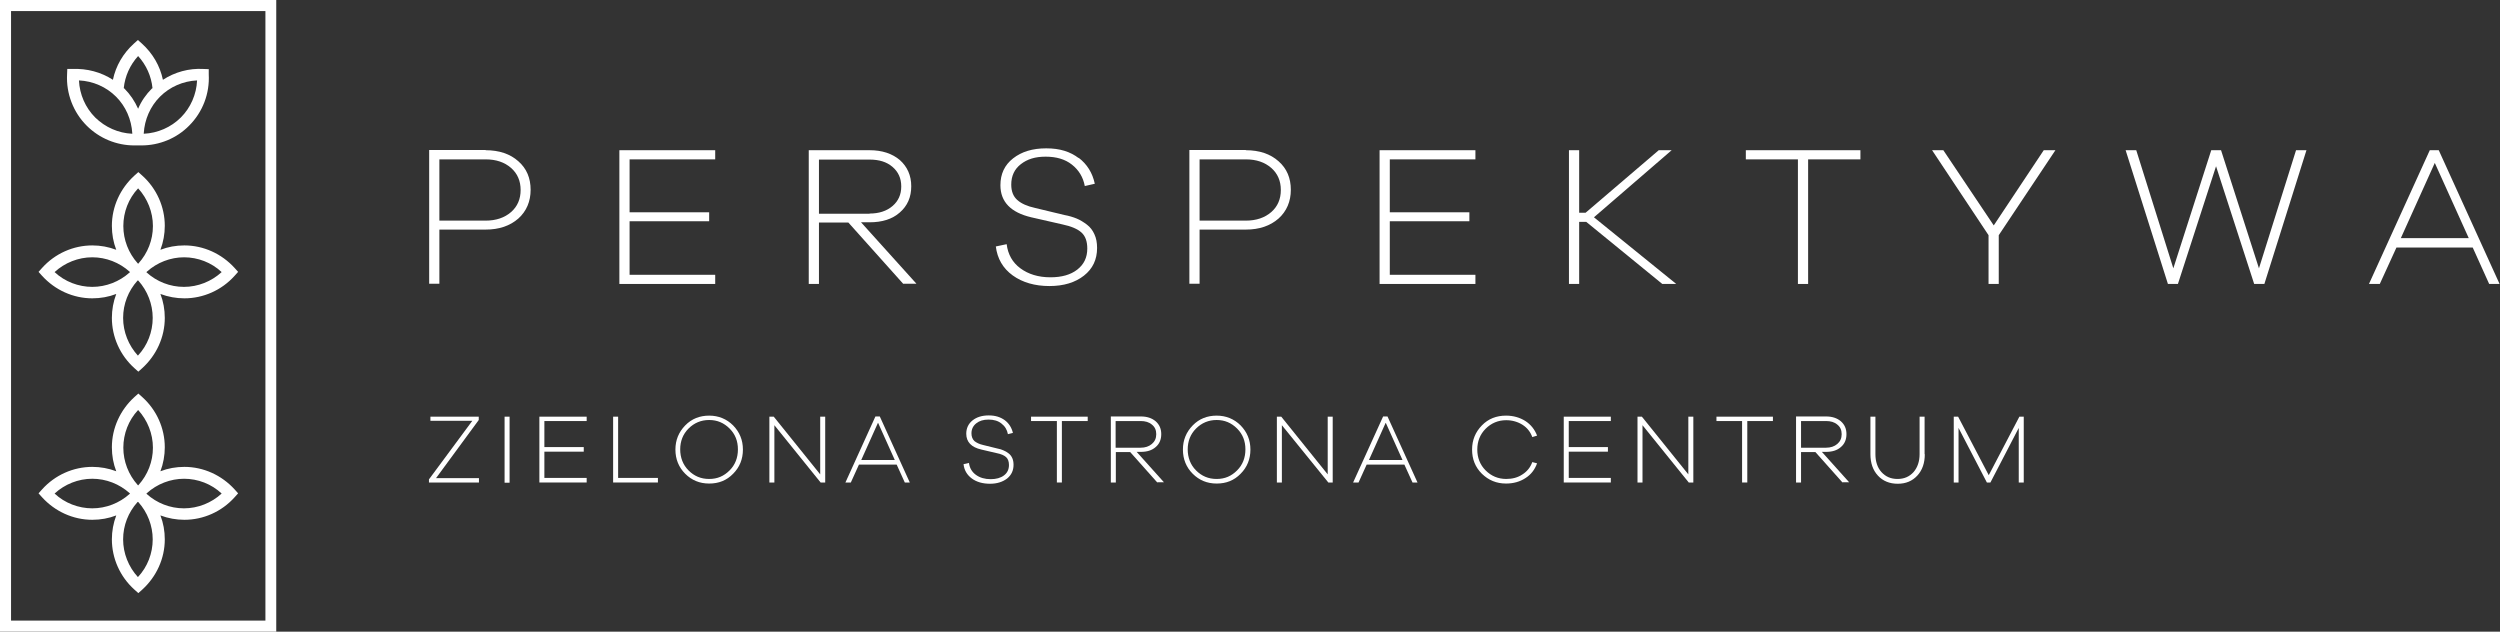 <svg xmlns="http://www.w3.org/2000/svg" id="Warstwa_2" data-name="Warstwa 2" viewBox="0 0 120 30.32"><rect x="0" y="0" width="120" height="30.32" fill="#333333" stroke="none"/><defs><style> .cls-1 { fill: #fff; } </style></defs><g id="Warstwa_1-2" data-name="Warstwa 1"><g><path class="cls-1" d="M23.31,7.21c.65,0,1.18.18,1.57.53.4.35.59.81.59,1.37s-.2,1.03-.59,1.38c-.4.35-.92.53-1.57.53h-2.22v2.6h-.49v-6.42h2.71ZM23.31,10.59c.5,0,.91-.14,1.22-.41.31-.27.46-.63.46-1.06s-.15-.79-.46-1.06c-.31-.27-.71-.41-1.22-.41h-2.22v2.94h2.22Z"></path><polygon class="cls-1" points="30.22 10.19 34.04 10.19 34.04 10.62 30.22 10.62 30.22 13.19 34.33 13.19 34.33 13.63 29.73 13.63 29.73 7.21 34.33 7.21 34.33 7.65 30.22 7.65 30.22 10.19"></polygon><path class="cls-1" d="M43.36,13.63l-2.64-2.95h-1.41v2.95h-.49v-6.42h2.92c.6,0,1.08.16,1.45.47.36.32.55.74.55,1.26s-.18.94-.55,1.26c-.36.32-.85.47-1.45.47h-.41l2.66,2.95h-.63ZM41.74,10.25c.45,0,.82-.12,1.1-.36.28-.24.42-.55.42-.94s-.14-.7-.42-.94c-.28-.24-.64-.35-1.1-.35h-2.43v2.6h2.43Z"></path><path class="cls-1" d="M51.77,7.57c.41.31.67.73.78,1.25l-.48.11c-.08-.43-.29-.77-.62-1.03-.33-.26-.75-.38-1.26-.38s-.88.12-1.19.36c-.31.24-.46.57-.46.98,0,.33.1.57.29.74.19.17.48.3.85.38l1.41.34c.22.04.42.1.59.17.17.07.33.17.49.29.16.12.28.28.36.46.09.19.13.41.13.66,0,.56-.21,1-.63,1.33-.42.33-.97.5-1.66.5s-1.29-.17-1.76-.51c-.47-.34-.74-.81-.81-1.39l.52-.11c.06.49.28.88.66,1.16.38.28.86.43,1.44.43.54,0,.97-.12,1.29-.37.32-.25.48-.58.48-1.01,0-.34-.09-.6-.28-.77-.19-.17-.49-.3-.92-.39l-1.49-.34c-.98-.23-1.48-.74-1.48-1.54,0-.54.2-.97.61-1.29s.93-.48,1.59-.48,1.15.16,1.56.47"></path><path class="cls-1" d="M59.8,7.21c.65,0,1.18.18,1.57.53.4.35.59.81.59,1.37s-.2,1.03-.59,1.38c-.4.35-.92.53-1.57.53h-2.22v2.6h-.49v-6.42h2.71ZM59.8,10.59c.5,0,.91-.14,1.22-.41.31-.27.46-.63.46-1.06s-.15-.79-.46-1.06c-.31-.27-.71-.41-1.22-.41h-2.22v2.94h2.22Z"></path><polygon class="cls-1" points="66.71 10.19 70.53 10.19 70.53 10.62 66.71 10.62 66.71 13.19 70.82 13.19 70.82 13.63 66.22 13.63 66.22 7.21 70.82 7.21 70.82 7.65 66.71 7.65 66.71 10.19"></polygon><polygon class="cls-1" points="79.79 13.63 76.14 10.65 75.8 10.65 75.8 13.63 75.31 13.63 75.31 7.21 75.8 7.21 75.8 10.21 76.11 10.21 79.62 7.21 80.24 7.21 76.51 10.43 80.46 13.63 79.79 13.63"></polygon><polygon class="cls-1" points="86.79 7.65 86.79 13.63 86.3 13.63 86.3 7.65 83.8 7.65 83.8 7.21 89.3 7.21 89.3 7.65 86.79 7.65"></polygon><polygon class="cls-1" points="95.94 13.63 95.45 13.63 95.45 11.29 92.74 7.21 93.28 7.21 95.7 10.82 98.1 7.21 98.66 7.21 95.94 11.29 95.94 13.63"></polygon><polygon class="cls-1" points="108.69 13.63 108.2 13.63 106.37 7.98 104.54 13.63 104.06 13.63 102.03 7.21 102.54 7.21 104.32 12.88 106.14 7.21 106.61 7.21 108.43 12.88 110.21 7.21 110.71 7.21 108.69 13.63"></polygon><path class="cls-1" d="M119.48,13.63l-.79-1.75h-3.66l-.8,1.75h-.52l2.92-6.42h.43l2.92,6.42h-.52ZM116.87,7.82l-1.63,3.61h3.26l-1.63-3.61Z"></path><polygon class="cls-1" points="22.99 23.16 20.59 23.16 20.59 23.01 22.67 20.2 20.66 20.2 20.66 20 22.98 20 22.98 20.16 20.93 22.95 22.99 22.95 22.99 23.16"></polygon><rect class="cls-1" x="24.22" y="20" width=".24" height="3.17"></rect><polygon class="cls-1" points="26.13 21.46 28.02 21.46 28.02 21.68 26.13 21.68 26.13 22.94 28.16 22.94 28.16 23.16 25.89 23.16 25.89 20 28.16 20 28.16 20.21 26.13 20.21 26.13 21.46"></polygon><polygon class="cls-1" points="31.58 23.16 29.43 23.16 29.43 20 29.67 20 29.67 22.94 31.58 22.94 31.58 23.16"></polygon><path class="cls-1" d="M35.19,20.42c.31.32.47.7.47,1.16s-.16.85-.47,1.16c-.31.32-.69.47-1.15.47s-.84-.16-1.15-.47c-.31-.31-.47-.7-.47-1.16s.16-.84.47-1.16c.31-.32.7-.47,1.15-.47s.84.16,1.15.47M35.02,22.58c.27-.27.4-.61.4-1.01s-.13-.73-.4-1c-.27-.27-.59-.41-.98-.41s-.72.14-.99.41c-.27.27-.4.61-.4,1s.13.74.4,1.01c.27.27.59.41.99.41s.71-.14.98-.41"></path><polygon class="cls-1" points="39.61 23.16 39.39 23.16 37.17 20.41 37.17 23.16 36.93 23.16 36.93 20 37.14 20 39.37 22.77 39.37 20 39.61 20 39.61 23.16"></polygon><path class="cls-1" d="M43.43,23.16l-.39-.86h-1.81l-.39.86h-.26l1.44-3.17h.21l1.44,3.17h-.26ZM42.14,20.3l-.8,1.78h1.61l-.8-1.78Z"></path><path class="cls-1" d="M48.23,20.17c.2.15.33.36.39.61l-.24.06c-.04-.21-.14-.38-.31-.51-.16-.13-.37-.19-.62-.19s-.44.06-.59.18c-.15.12-.23.28-.23.48,0,.16.05.28.14.37.1.08.24.15.42.19l.69.17c.11.02.21.05.29.09.08.03.16.08.24.14.08.06.14.14.18.23.04.09.06.2.06.32,0,.27-.1.49-.31.66-.21.16-.48.25-.82.25s-.64-.08-.87-.25-.37-.4-.4-.69l.26-.06c.03.24.14.43.33.57.19.14.43.21.71.21.27,0,.48-.06.64-.18.16-.12.24-.29.24-.5,0-.17-.05-.3-.14-.38-.09-.08-.24-.15-.45-.19l-.73-.17c-.49-.11-.73-.37-.73-.76,0-.26.1-.48.3-.64.2-.16.46-.24.78-.24s.56.08.77.23"></path><polygon class="cls-1" points="50.97 20.21 50.97 23.16 50.73 23.16 50.73 20.21 49.49 20.21 49.49 20 52.21 20 52.21 20.21 50.97 20.21"></polygon><path class="cls-1" d="M55.55,23.16l-1.3-1.46h-.69v1.46h-.24v-3.17h1.44c.3,0,.53.08.71.23.18.16.27.36.27.62s-.09.47-.27.62c-.18.16-.42.23-.71.23h-.2l1.31,1.46h-.31ZM54.75,21.49c.22,0,.4-.06.54-.18.14-.12.21-.27.21-.47s-.07-.35-.21-.46c-.14-.12-.32-.17-.54-.17h-1.2v1.28h1.2Z"></path><path class="cls-1" d="M59.55,20.42c.31.32.47.7.47,1.16s-.16.85-.47,1.16c-.31.32-.69.47-1.15.47s-.84-.16-1.15-.47c-.31-.31-.47-.7-.47-1.16s.16-.84.47-1.16c.31-.32.7-.47,1.15-.47s.84.16,1.15.47M59.38,22.58c.27-.27.4-.61.4-1.01s-.13-.73-.4-1c-.27-.27-.59-.41-.98-.41s-.72.14-.99.41c-.27.27-.4.61-.4,1s.13.74.4,1.01c.27.27.59.41.99.41s.71-.14.98-.41"></path><polygon class="cls-1" points="63.97 23.16 63.76 23.16 61.53 20.41 61.53 23.16 61.29 23.16 61.29 20 61.5 20 63.73 22.77 63.73 20 63.97 20 63.97 23.16"></polygon><path class="cls-1" d="M67.8,23.16l-.39-.86h-1.81l-.39.86h-.26l1.44-3.17h.21l1.44,3.17h-.26ZM66.51,20.3l-.8,1.78h1.61l-.8-1.78Z"></path><path class="cls-1" d="M73.08,22.77c.22-.14.38-.34.47-.59l.23.06c-.11.3-.29.54-.56.71-.26.17-.57.26-.93.26-.46,0-.84-.16-1.16-.47-.32-.32-.47-.7-.47-1.16s.16-.84.47-1.16c.31-.32.7-.47,1.16-.47.35,0,.66.09.93.26.26.17.45.41.56.7l-.23.07c-.09-.25-.25-.45-.47-.59-.22-.14-.49-.22-.78-.22-.39,0-.72.14-.99.41-.27.27-.4.61-.4,1s.13.73.4,1c.27.27.6.41.99.41.3,0,.56-.07.78-.22"></path><polygon class="cls-1" points="75.3 21.46 77.18 21.46 77.18 21.68 75.3 21.68 75.3 22.94 77.32 22.94 77.32 23.16 75.06 23.16 75.06 20 77.32 20 77.32 20.21 75.3 20.21 75.3 21.46"></polygon><polygon class="cls-1" points="81.28 23.16 81.06 23.16 78.84 20.41 78.84 23.16 78.6 23.16 78.6 20 78.81 20 81.04 22.77 81.04 20 81.28 20 81.28 23.16"></polygon><polygon class="cls-1" points="83.87 20.21 83.87 23.16 83.62 23.16 83.62 20.21 82.39 20.21 82.39 20 85.1 20 85.1 20.21 83.87 20.21"></polygon><path class="cls-1" d="M88.44,23.16l-1.3-1.46h-.69v1.46h-.24v-3.17h1.44c.3,0,.53.08.71.23.18.16.27.36.27.62s-.09.47-.27.62c-.18.16-.42.23-.71.23h-.2l1.31,1.46h-.31ZM87.65,21.49c.22,0,.4-.06.54-.18.14-.12.21-.27.21-.47s-.07-.35-.21-.46c-.14-.12-.32-.17-.54-.17h-1.2v1.28h1.2Z"></path><path class="cls-1" d="M92.39,21.8c0,.43-.12.77-.36,1.03-.24.26-.55.39-.94.39s-.71-.13-.95-.39c-.24-.26-.36-.6-.36-1.03v-1.8h.24v1.8c0,.36.1.65.29.86.2.22.45.33.77.33s.57-.11.77-.33c.19-.22.29-.51.29-.86v-1.8h.24v1.8Z"></path><polygon class="cls-1" points="97.14 23.16 96.9 23.16 96.9 20.54 95.54 23.16 95.37 23.16 94.01 20.54 94.01 23.16 93.78 23.16 93.78 20 93.99 20 95.46 22.81 96.93 20 97.14 20 97.14 23.16"></polygon><path class="cls-1" d="M0,30.32h13.26V0H0v30.32ZM12.74,29.79H.53V.53h12.21v29.27Z"></path><path class="cls-1" d="M4.43,14.32c.4,0,.79-.07,1.15-.21-.14.37-.21.76-.21,1.15,0,.91.39,1.79,1.08,2.41l.19.17.19-.17c.68-.62,1.08-1.49,1.08-2.41,0-.4-.07-.79-.21-1.15.37.14.76.21,1.15.21.91,0,1.79-.39,2.41-1.08l.17-.19-.17-.19c-.62-.68-1.49-1.08-2.41-1.08-.4,0-.79.07-1.15.21.14-.37.21-.76.21-1.15,0-.91-.39-1.79-1.08-2.41l-.19-.17-.19.17c-.68.62-1.08,1.49-1.08,2.41,0,.4.07.79.21,1.15-.37-.14-.76-.21-1.15-.21-.91,0-1.79.39-2.41,1.08l-.17.19.17.19c.62.68,1.49,1.08,2.41,1.08M7.33,15.26c0,.67-.25,1.32-.71,1.81-.45-.49-.71-1.14-.71-1.81s.25-1.3.69-1.79c0,0,.01,0,.02-.01,0,0,.01,0,.02.01.44.49.69,1.13.69,1.79M8.83,12.35c.67,0,1.32.25,1.81.71-.49.45-1.14.71-1.81.71s-1.3-.25-1.79-.69c0,0,0-.01-.01-.02,0,0,.01-.01.02-.02.49-.44,1.13-.69,1.79-.69M5.92,10.85c0-.67.25-1.32.71-1.81.45.49.71,1.14.71,1.81s-.25,1.3-.69,1.79c0,0-.01.01-.02.02,0,0-.01-.01-.02-.02-.44-.49-.69-1.13-.69-1.79M4.43,12.35c.66,0,1.3.25,1.79.69,0,0,.01.01.02.02,0,0-.01.01-.02.02-.49.44-1.13.69-1.79.69s-1.32-.25-1.81-.71c.49-.45,1.14-.71,1.81-.71"></path><path class="cls-1" d="M4.43,24.95c.4,0,.79-.07,1.15-.21-.14.37-.21.76-.21,1.15,0,.91.39,1.79,1.08,2.41l.19.17.19-.17c.68-.62,1.08-1.49,1.08-2.41,0-.4-.07-.79-.21-1.15.37.14.76.21,1.15.21.91,0,1.79-.39,2.41-1.08l.17-.19-.17-.19c-.62-.68-1.49-1.08-2.41-1.08-.4,0-.79.07-1.15.21.14-.37.21-.76.21-1.15,0-.91-.39-1.79-1.08-2.41l-.19-.17-.19.17c-.68.62-1.08,1.49-1.08,2.41,0,.4.07.79.21,1.15-.37-.14-.76-.21-1.15-.21-.91,0-1.79.39-2.41,1.08l-.17.19.17.19c.62.68,1.49,1.08,2.41,1.08M7.33,25.89c0,.67-.25,1.32-.71,1.81-.45-.49-.71-1.14-.71-1.81s.25-1.3.69-1.79c0,0,.01,0,.02-.01,0,0,.01,0,.02.01.44.49.69,1.13.69,1.79M8.83,22.98c.67,0,1.32.25,1.81.71-.49.45-1.14.71-1.81.71s-1.3-.25-1.79-.69c0,0,0-.01-.01-.02,0,0,.01-.01.02-.02.49-.44,1.13-.69,1.79-.69M5.92,21.49c0-.67.25-1.32.71-1.81.45.49.71,1.14.71,1.81s-.25,1.3-.69,1.79c0,0-.01.01-.02.02,0,0-.01-.01-.02-.02-.44-.49-.69-1.13-.69-1.79M4.43,22.98c.66,0,1.3.25,1.79.69,0,0,.01.01.02.02,0,0-.01.01-.02.02-.49.44-1.13.69-1.79.69s-1.32-.25-1.81-.71c.49-.45,1.14-.71,1.81-.71"></path><path class="cls-1" d="M6.47,6.98c.05,0,.1,0,.16,0,.05,0,.1,0,.16,0,.86,0,1.69-.34,2.29-.95.65-.65.99-1.54.94-2.46v-.25s-.26-.01-.26-.01c-.69-.04-1.37.15-1.94.52-.14-.67-.49-1.27-1.01-1.74l-.19-.17-.19.17c-.52.47-.87,1.07-1.01,1.74-.57-.37-1.25-.55-1.94-.52h-.25s-.01.26-.01.26c-.05.92.3,1.82.94,2.46.61.61,1.43.95,2.29.95M8.68,5.64c-.47.47-1.11.75-1.78.78,0,0,0-.02,0-.02.04-.66.31-1.29.78-1.76h0c.47-.47,1.11-.75,1.78-.78-.03.67-.31,1.31-.78,1.78M6.63,2.69c.39.43.63.96.69,1.54,0,0-.02.02-.03.02h0c-.28.28-.51.61-.66.97-.16-.36-.38-.69-.66-.97,0,0-.02-.02-.03-.02.06-.58.3-1.11.69-1.54M5.57,4.64c.47.47.74,1.1.78,1.76,0,0,0,.02,0,.02-.67-.03-1.3-.31-1.78-.78-.47-.47-.75-1.11-.78-1.78.67.03,1.31.31,1.78.78"></path></g></g></svg>